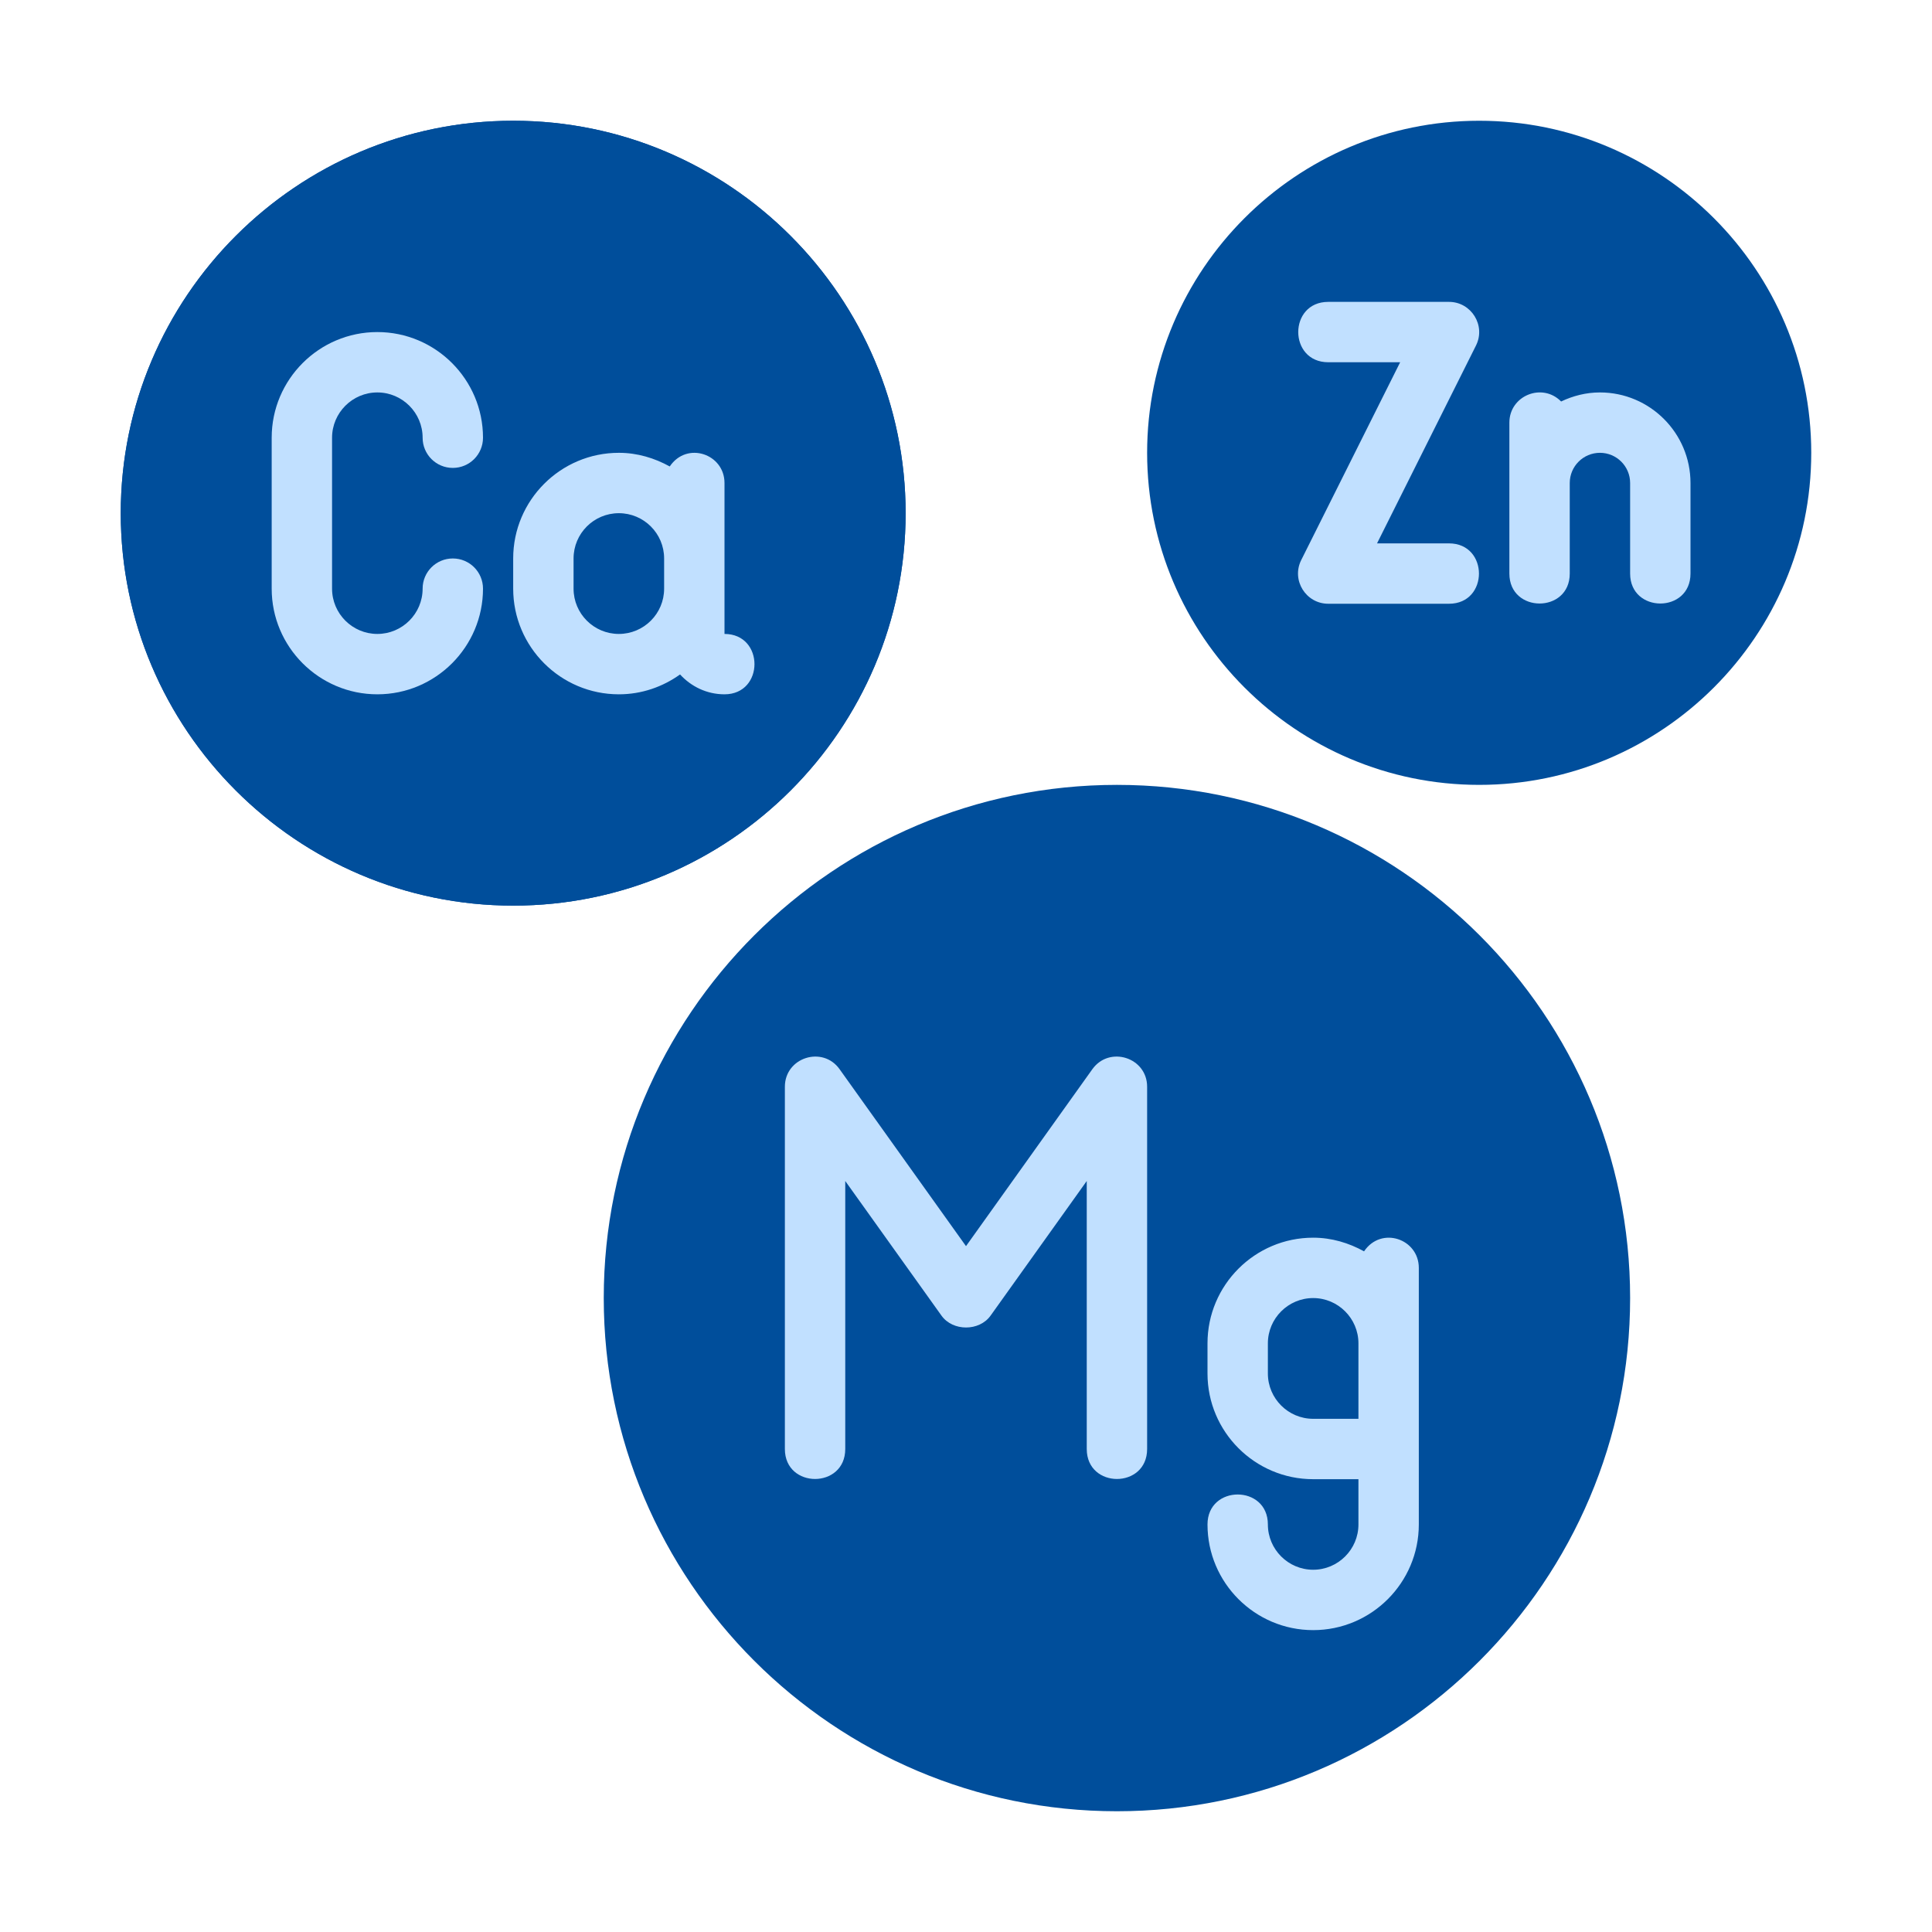 <svg width="32" height="32" viewBox="0 0 32 32" fill="none" xmlns="http://www.w3.org/2000/svg">
<path d="M18.5 13C13.813 13 10 16.813 10 21.5C10 26.187 13.813 30 18.5 30C23.187 30 27 26.187 27 21.5C27 16.813 23.187 13 18.5 13Z" fill="#004E9B"/>
<path d="M15 8.5C15 4.916 12.085 2 8.501 2C4.916 2 2 4.916 2 8.5C2 12.084 4.916 15 8.501 15C12.085 15 15 12.084 15 8.5Z" fill="#004E9B"/>
<path d="M15 8.5C15 4.916 12.085 2 8.501 2C4.916 2 2 4.916 2 8.5C2 12.084 4.916 15 8.501 15C12.085 15 15 12.084 15 8.5Z" fill="#004E9B"/>
<path d="M24.5 2C21.468 2 19 4.468 19 7.5C19 10.533 21.468 13 24.5 13C27.532 13 30 10.533 30 7.5C30 4.468 27.532 2 24.5 2Z" fill="#004E9B"/>
<path d="M24 9H22.808L24.447 5.723C24.613 5.391 24.369 5 24 5H22C21.337 5 21.338 6 22 6H23.191L21.552 9.277C21.386 9.61 21.63 10 22 10H24C24.662 10 24.661 9 24 9Z" fill="#C1E0FF"/>
<path d="M26.5 6.5C26.269 6.5 26.052 6.557 25.857 6.65C25.544 6.331 25 6.553 25 7V8V9.5C25 10.161 26 10.162 26 9.5V8C26 7.724 26.224 7.5 26.5 7.5C26.776 7.5 27 7.724 27 8V9.5C27 10.161 28 10.162 28 9.5V8C28 7.173 27.327 6.5 26.5 6.5Z" fill="#C1E0FF"/>
<path d="M6.25 6.5C6.663 6.5 7 6.837 7 7.25C7 7.526 7.223 7.75 7.5 7.75C7.777 7.75 8 7.526 8 7.25C8 6.285 7.215 5.5 6.25 5.5C5.285 5.5 4.5 6.285 4.5 7.25V9.75C4.5 10.715 5.285 11.5 6.25 11.5C7.215 11.5 8 10.715 8 9.75C8 9.474 7.777 9.25 7.5 9.25C7.223 9.25 7 9.474 7 9.75C7 10.164 6.663 10.5 6.25 10.5C5.837 10.5 5.5 10.164 5.5 9.75V7.25C5.5 6.837 5.837 6.5 6.25 6.5Z" fill="#C1E0FF"/>
<path d="M12 10.5V9.75V9.25V8C12 7.518 11.377 7.304 11.093 7.726C10.841 7.587 10.557 7.5 10.25 7.5C9.285 7.5 8.5 8.285 8.5 9.25V9.75C8.5 10.715 9.285 11.5 10.25 11.5C10.629 11.5 10.977 11.376 11.264 11.171C11.447 11.371 11.707 11.5 12 11.5C12.662 11.5 12.662 10.5 12 10.5ZM10.25 10.5C9.836 10.5 9.5 10.164 9.5 9.75V9.25C9.5 8.836 9.836 8.5 10.25 8.5C10.664 8.5 11 8.836 11 9.25V9.75C11 10.164 10.664 10.5 10.25 10.5Z" fill="#C1E0FF"/>
<path d="M18.093 17.709L16 20.64L13.906 17.709C13.626 17.316 13 17.514 13 18V24C13 24.662 14 24.662 14 24V19.561L15.594 21.791C15.781 22.053 16.22 22.053 16.407 21.791L18 19.561V24C18 24.662 19 24.662 19 24V18C19 17.514 18.375 17.316 18.093 17.709Z" fill="#C1E0FF"/>
<path d="M22.593 20.726C22.341 20.587 22.057 20.5 21.75 20.5C20.785 20.5 20 21.285 20 22.25V22.75C20 23.715 20.785 24.5 21.75 24.5H22.5V25.25C22.5 25.663 22.163 26 21.75 26C21.337 26 21 25.663 21 25.25C21 24.588 20 24.588 20 25.25C20 26.215 20.785 27 21.75 27C22.715 27 23.5 26.215 23.5 25.25V24V22.25V21C23.5 20.518 22.878 20.304 22.593 20.726ZM21 22.75V22.25C21 21.837 21.337 21.5 21.75 21.5C22.163 21.5 22.5 21.837 22.5 22.25V23.5H21.75C21.337 23.5 21 23.163 21 22.75Z" fill="#C1E0FF"/>
</svg>
